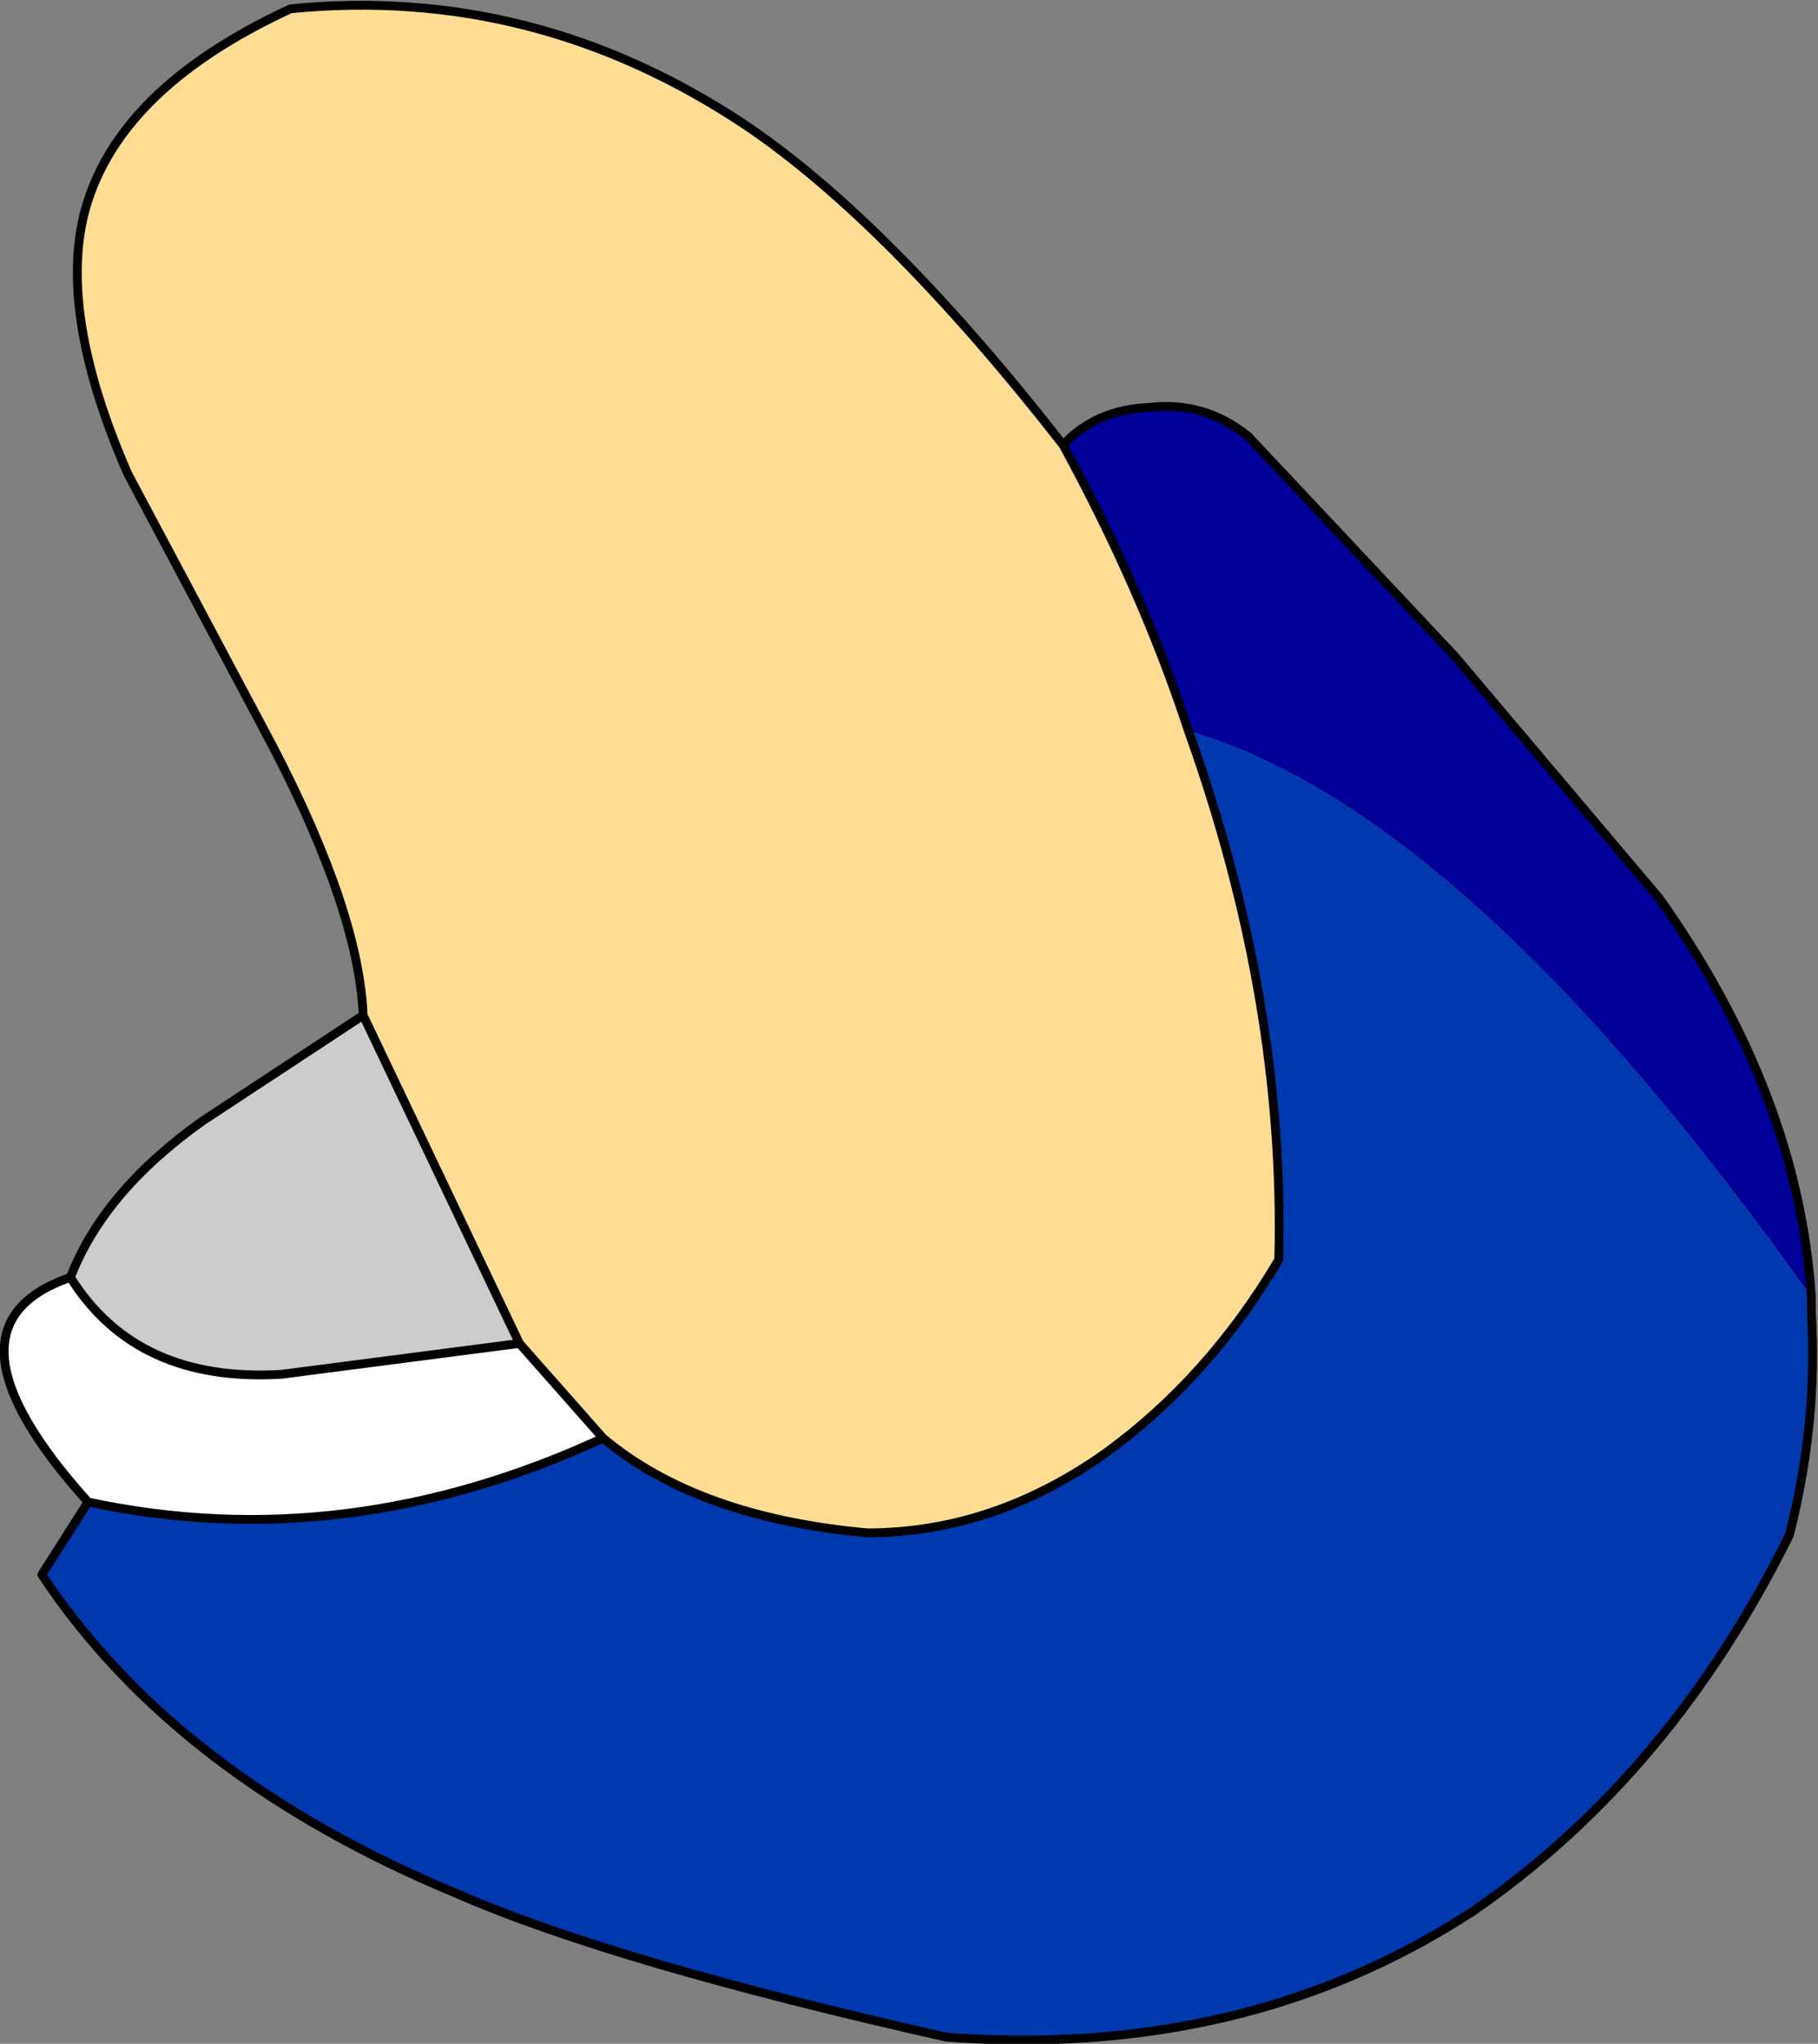 <?xml version="1.0" encoding="UTF-8" standalone="no"?>
<svg xmlns:xlink="http://www.w3.org/1999/xlink" height="46.4px" width="41.3px" xmlns="http://www.w3.org/2000/svg">
  <rect width="100%" height="100%" fill="#808080" stroke="none"/>
  <g transform="matrix(1.0, 0.0, 0.0, 1.0, 9.05, 35.9)">
    <path d="M15.1 -25.8 Q15.85 -26.6 17.05 -26.65 18.3 -26.8 19.3 -26.0 L24.0 -21.0 28.65 -15.5 Q31.8 -11.05 32.1 -6.45 24.25 -17.5 17.95 -19.3 16.9 -22.5 15.1 -25.8" fill="#000099" fill-rule="evenodd" stroke="none"/>
    <path d="M32.1 -6.45 L32.1 -6.1 Q32.25 -3.6 31.6 -1.05 28.9 4.4 24.4 7.5 19.25 10.85 12.45 10.35 4.9 8.65 1.35 7.1 -5.05 4.45 -8.1 -0.15 L-7.05 -1.8 Q-1.2 -0.55 4.65 -3.25 6.8 -1.45 10.65 -1.1 13.5 -1.1 16.05 -2.9 18.4 -4.6 20.0 -7.3 20.15 -13.15 17.95 -19.3 24.25 -17.5 32.1 -6.45" fill="#0038ae" fill-rule="evenodd" stroke="none"/>
    <path d="M-0.8 -12.85 Q-0.9 -15.2 -2.85 -18.95 L-6.15 -25.15 Q-7.7 -28.7 -7.15 -31.0 -6.45 -33.85 -2.45 -35.7 3.1 -36.25 7.9 -33.05 11.15 -30.85 15.1 -25.8 16.9 -22.5 17.95 -19.3 20.15 -13.15 20.0 -7.3 18.4 -4.6 16.05 -2.9 13.5 -1.1 10.65 -1.1 6.8 -1.45 4.65 -3.25 L2.75 -5.4 -0.8 -12.85" fill="#ffdd95" fill-rule="evenodd" stroke="none"/>
    <path d="M-7.05 -1.8 Q-10.65 -5.8 -7.45 -6.9 -5.95 -4.5 -2.65 -4.7 L2.75 -5.4 4.65 -3.25 Q-1.2 -0.55 -7.05 -1.8" fill="#ffffff" fill-rule="evenodd" stroke="none"/>
    <path d="M-7.45 -6.9 Q-6.7 -8.85 -4.45 -10.45 L-0.8 -12.85 2.75 -5.4 -2.65 -4.7 Q-5.95 -4.5 -7.45 -6.9" fill="#cccccc" fill-rule="evenodd" stroke="none"/>
    <path d="M15.1 -25.8 Q15.85 -26.6 17.05 -26.65 18.3 -26.8 19.3 -26.0 L24.0 -21.0 28.65 -15.5 Q31.8 -11.05 32.1 -6.45 L32.1 -6.1 Q32.25 -3.6 31.6 -1.05 28.9 4.4 24.4 7.5 19.25 10.85 12.45 10.35 4.9 8.65 1.35 7.1 -5.05 4.45 -8.1 -0.15 L-7.05 -1.8 Q-10.65 -5.8 -7.45 -6.9 -6.7 -8.85 -4.45 -10.45 L-0.8 -12.85 Q-0.9 -15.2 -2.85 -18.95 L-6.15 -25.15 Q-7.7 -28.7 -7.15 -31.0 -6.45 -33.85 -2.45 -35.7 3.1 -36.25 7.9 -33.05 11.15 -30.85 15.1 -25.8 16.9 -22.5 17.95 -19.3 20.15 -13.15 20.0 -7.3 18.4 -4.6 16.05 -2.9 13.5 -1.1 10.65 -1.1 6.8 -1.45 4.65 -3.25 -1.2 -0.55 -7.05 -1.8 M4.65 -3.25 L2.75 -5.4 -2.65 -4.7 Q-5.95 -4.5 -7.45 -6.9 M2.75 -5.4 L-0.8 -12.85" fill="none" stroke="#000000" stroke-linecap="round" stroke-linejoin="round" stroke-width="0.2"/>
  </g>
</svg>
